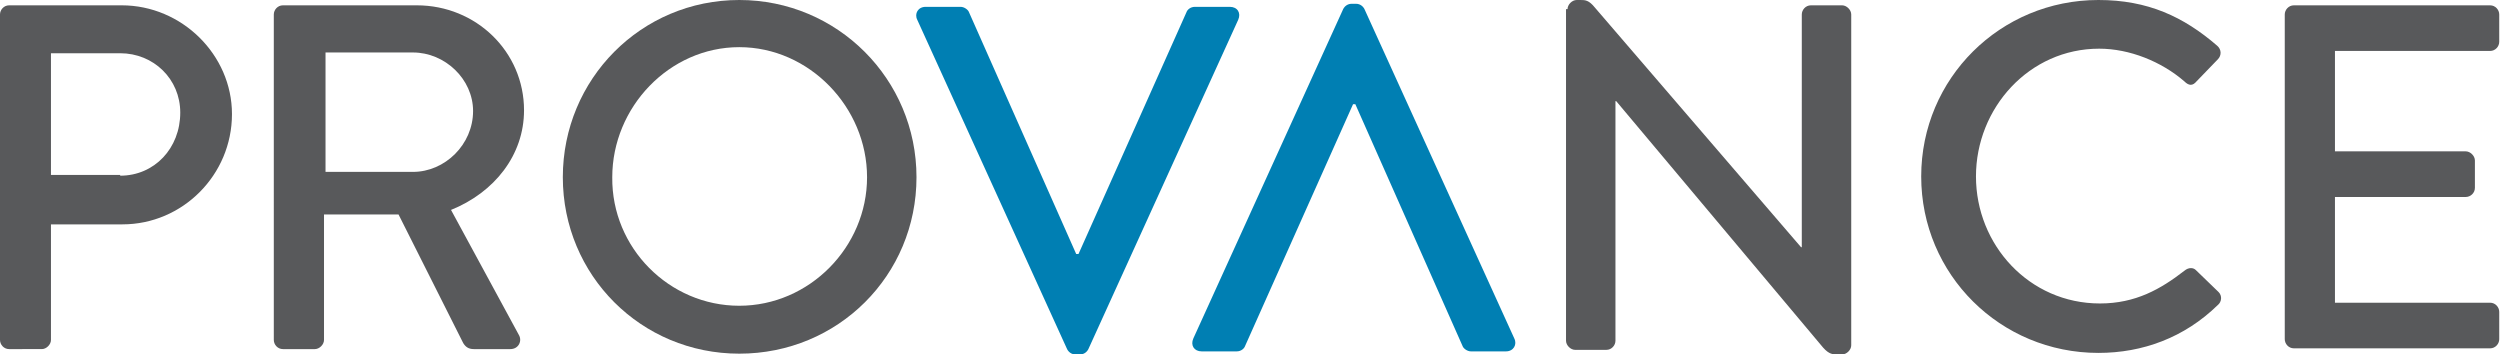<svg version="1.1" id="Layer_1" xmlns="http://www.w3.org/2000/svg" x="0" y="0" viewBox="0 0 328.7 46.6" xml:space="preserve"><style>.st0{fill:#007fb3}.st1{fill:#58595b}</style><g id="XMLID_295_"><path id="XMLID_18_" class="st0" d="M120.6 2.6c-.4-.8.1-1.7 1.1-1.7h4.6c.5 0 1 .4 1.1.7l14.1 31.8h.3L156 1.6c.1-.3.5-.7 1.1-.7h4.6c1 0 1.5.8 1.1 1.7l-19.7 43.3c-.2.4-.6.7-1.1.7h-.6c-.5 0-.9-.3-1.1-.7L120.6 2.6z"/><path id="XMLID_16_" class="st0" d="M199.1 44.5c.4.8-.1 1.7-1.1 1.7h-4.6c-.5 0-1-.4-1.1-.7l-14.1-31.8h-.3l-14.2 31.8c-.1.3-.5.7-1.1.7H158c-1 0-1.5-.8-1.1-1.7l19.7-43.3c.2-.4.6-.7 1.1-.7h.6c.5 0 .9.3 1.1.7l19.7 43.3z"/></g><g id="XMLID_279_"><path id="XMLID_13_" class="st1" d="M0 1.9C0 1.3.5.7 1.2.7H16C23.9.7 30.5 7.2 30.5 15c0 8-6.5 14.5-14.4 14.5H6.7v15.2c0 .6-.6 1.2-1.2 1.2H1.2c-.7 0-1.2-.6-1.2-1.2V1.9zm15.8 21.2c4.5 0 7.9-3.6 7.9-8.3 0-4.4-3.5-7.8-7.9-7.8H6.7v16h9.1z"/><path id="XMLID_10_" class="st1" d="M36 1.9c0-.6.5-1.2 1.2-1.2h17.6c7.8 0 14.1 6.1 14.1 13.8 0 5.9-3.9 10.8-9.6 13.1L68.2 44c.5.8 0 1.9-1.1 1.9h-4.8c-.7 0-1.1-.3-1.4-.8l-8.5-16.9h-9.8v16.5c0 .6-.6 1.2-1.2 1.2h-4.2c-.7 0-1.2-.6-1.2-1.2V1.9zm18.3 20.7c4.2 0 7.9-3.6 7.9-8 0-4.2-3.7-7.7-7.9-7.7H42.8v15.7h11.5z"/><path id="XMLID_7_" class="st1" d="M97.2 0c12.9 0 23.3 10.4 23.3 23.3s-10.3 23.2-23.3 23.2C84.3 46.5 74 36.2 74 23.3S84.3 0 97.2 0zm0 40.2c9.2 0 16.8-7.7 16.8-16.9S106.4 6.2 97.2 6.2c-9.2 0-16.7 7.9-16.7 17.1-.1 9.3 7.5 16.9 16.7 16.9z"/><path id="XMLID_5_" class="st1" d="M206.1 1.2c0-.6.6-1.2 1.2-1.2h.5c.6 0 1.1 0 1.9 1l27.1 31.5h.1V1.9c0-.6.5-1.2 1.2-1.2h4.1c.6 0 1.2.6 1.2 1.2v43.5c0 .6-.6 1.2-1.2 1.2h-.6c-.6 0-1.1 0-1.9-.9l-27.2-32.4h-.1v31.5c0 .6-.5 1.2-1.2 1.2h-4.1c-.6 0-1.2-.6-1.2-1.2V1.2z"/><path id="XMLID_3_" class="st1" d="M275.9 0c6.5 0 11.2 2.2 15.6 6 .6.5.6 1.3.1 1.8l-2.8 2.9c-.5.6-1 .6-1.6 0-3-2.6-7.2-4.3-11.2-4.3-9.2 0-16.2 7.8-16.2 16.8s7 16.7 16.3 16.7c4.7 0 8-1.9 11.1-4.3.6-.5 1.2-.4 1.5-.1l3 2.9c.5.5.4 1.3-.1 1.7-4.4 4.3-9.9 6.3-15.7 6.3-12.9 0-23.3-10.3-23.3-23.2S263 0 275.9 0z"/><path id="XMLID_2_" class="st1" d="M300.4 1.9c0-.6.5-1.2 1.2-1.2h25.8c.7 0 1.2.6 1.2 1.2v3.6c0 .6-.5 1.2-1.2 1.2H307v13.2h17.2c.6 0 1.2.6 1.2 1.2v3.6c0 .7-.6 1.2-1.2 1.2H307v13.9h20.4c.7 0 1.2.6 1.2 1.2v3.6c0 .6-.5 1.2-1.2 1.2h-25.8c-.7 0-1.2-.6-1.2-1.2V1.9z"/></g></svg>